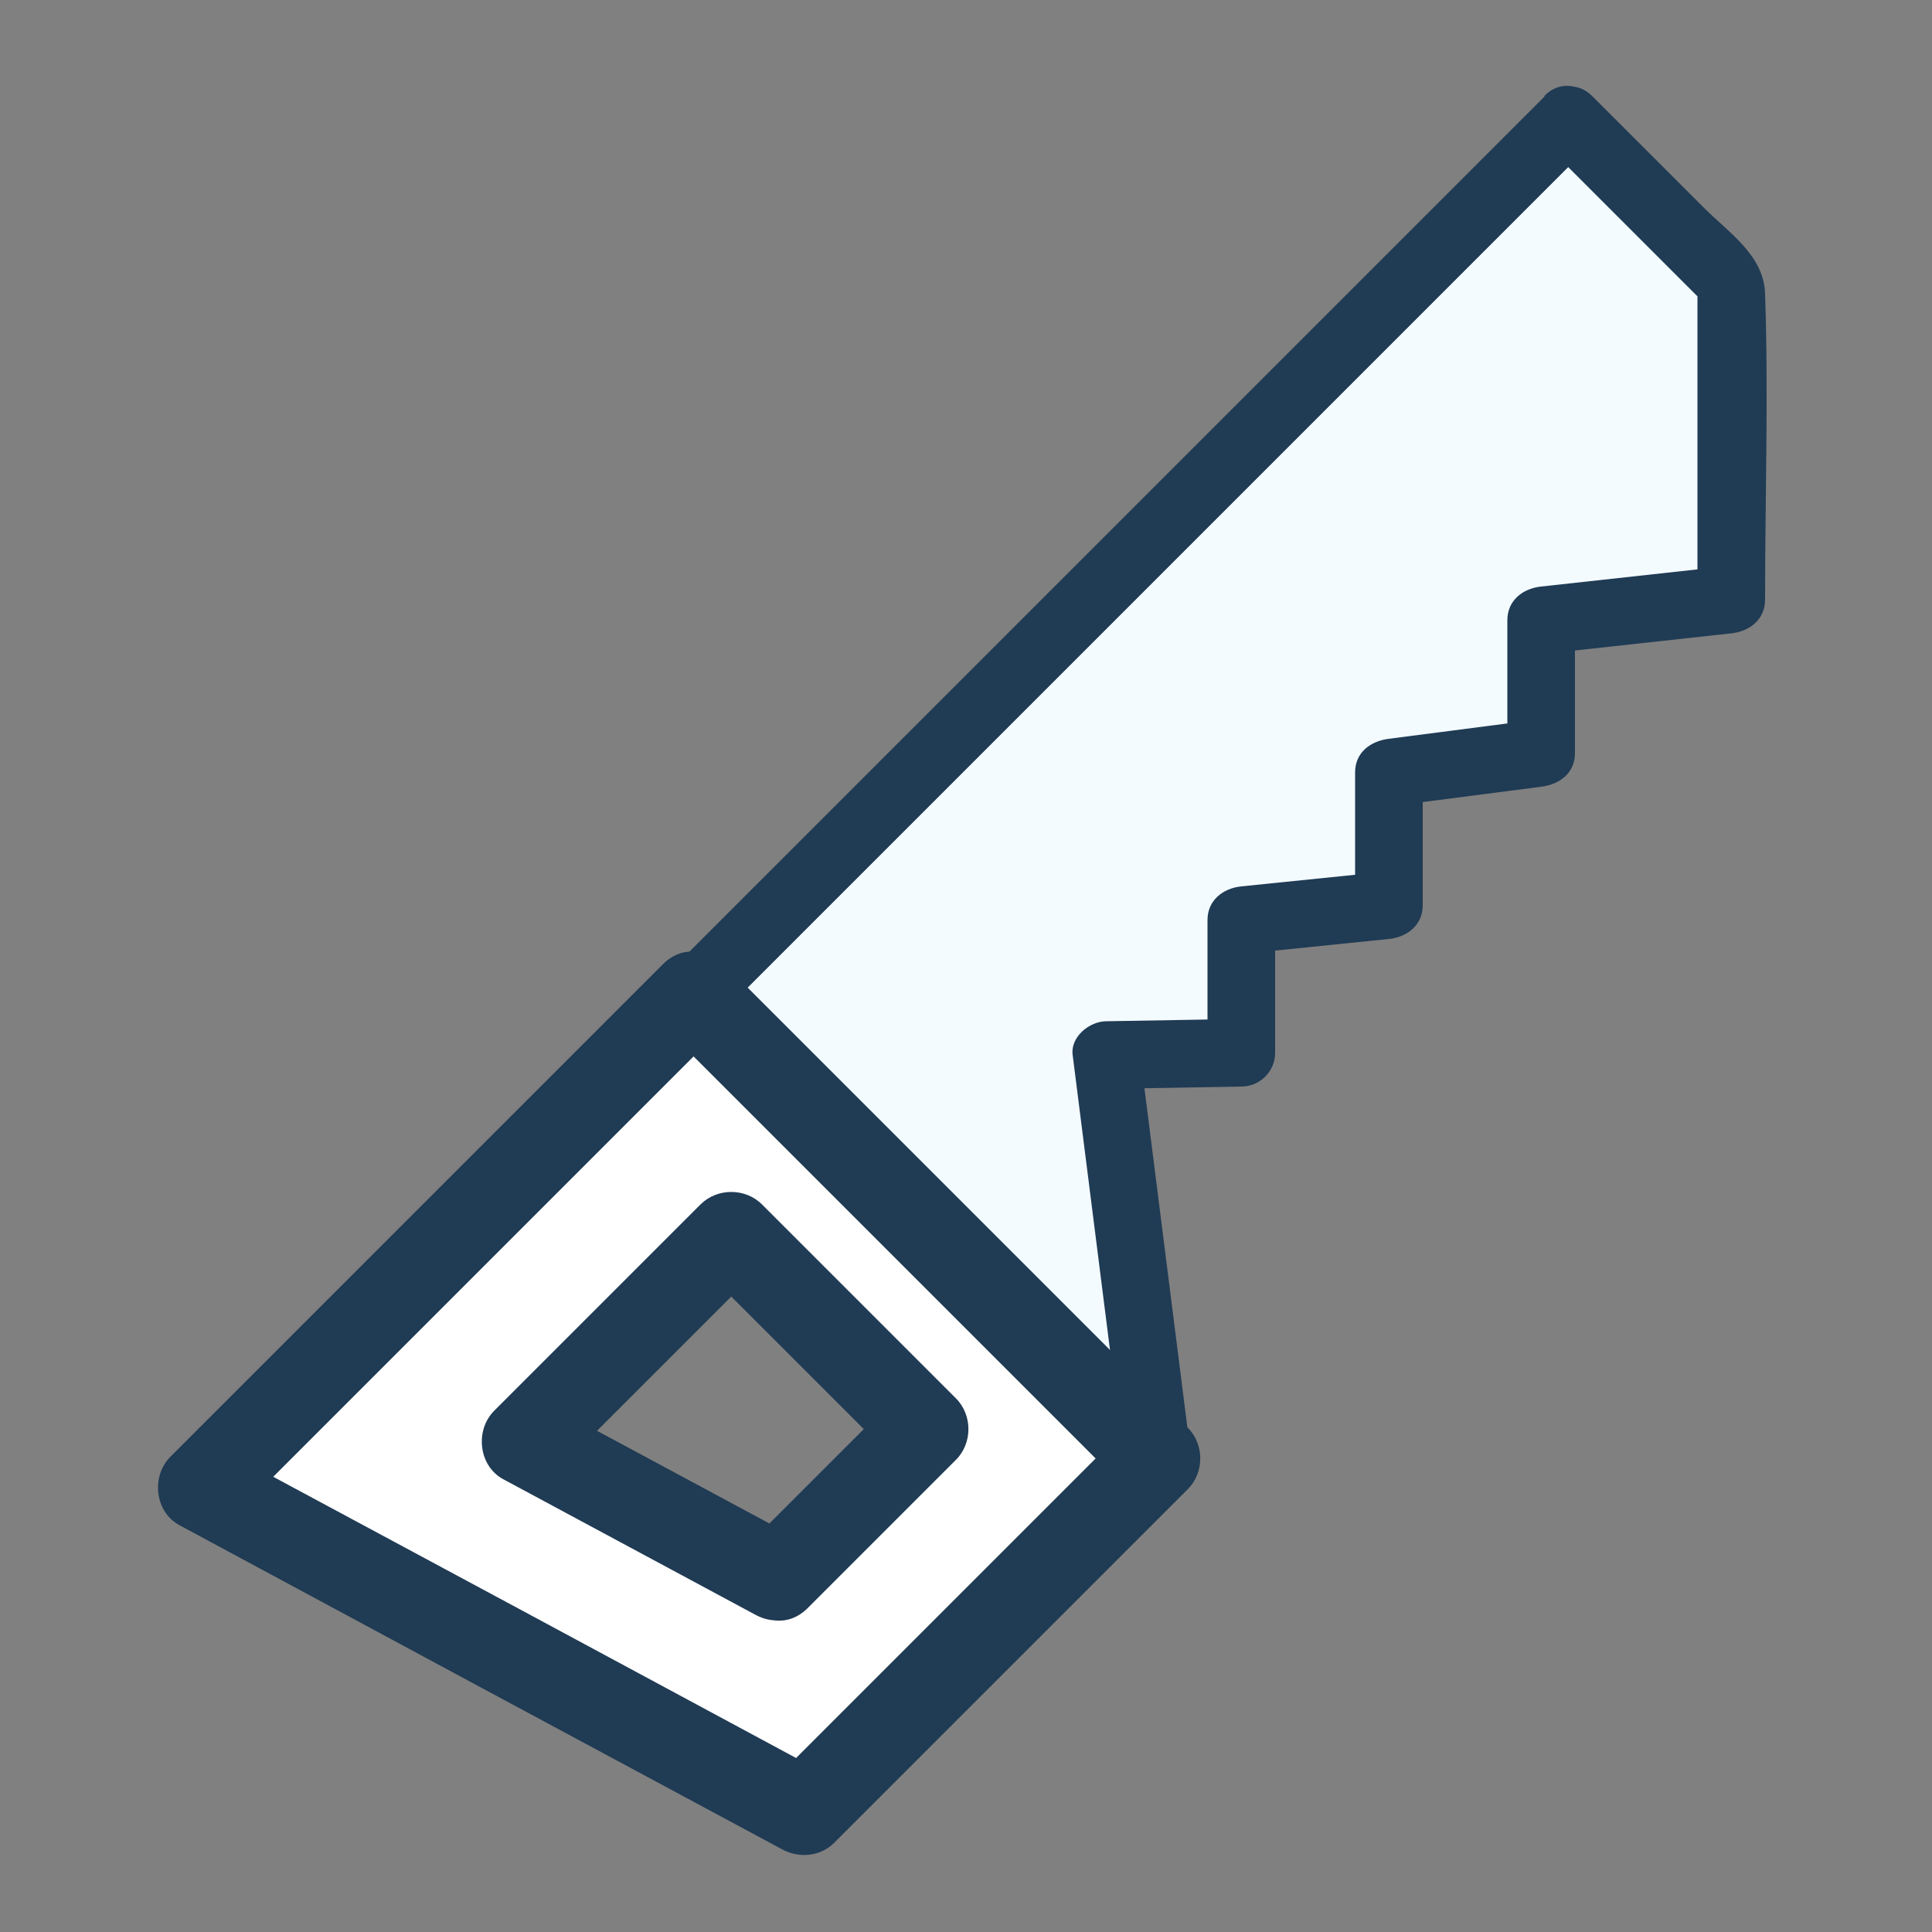<svg xmlns="http://www.w3.org/2000/svg" id="Calque_1" viewBox="0 0 50 50"><rect x="0" y="0" width="50" height="50" fill="#808080" stroke="none"/><defs><style>.cls-1{fill:#f3fbff;}.cls-1,.cls-2,.cls-3{stroke-width:0px;}.cls-2{fill:#203b54;}.cls-3{fill:#fff;}</style></defs><path class="cls-1" d="M40.58,3.11l-22.63,22.63,12,12c-.44-3.48-.88-6.95-1.32-10.43,1.16-.02,2.33-.04,3.49-.06v-3.43l3.82-.39v-3.43l3.94-.51v-3.43c1.64-.18,3.28-.36,4.92-.54V7.33l-4.21-4.21Z"></path><path class="cls-2" d="M39.97,2.5l-19.82,19.82-2.81,2.81c-.33.33-.33.9,0,1.23,4,4,8,8,12,12,.48.48,1.59.17,1.49-.62-.44-3.48-.88-6.95-1.32-10.43l-.87.87c1.16-.02,2.33-.04,3.49-.06.47,0,.87-.39.87-.87v-3.43l-.87.87,3.82-.39c.47-.05.87-.36.87-.87v-3.43l-.87.87,3.94-.51c.47-.06.87-.35.87-.87v-3.43l-.87.87c1.64-.18,3.28-.36,4.92-.54.47-.05.87-.36.87-.87,0-2.64.09-5.29,0-7.92-.03-.99-.93-1.57-1.59-2.23l-2.88-2.88c-.79-.79-2.03.44-1.23,1.23l4.21,4.21-.26-.62v8.2l.87-.87c-1.64.18-3.28.36-4.92.54-.47.05-.87.36-.87.87v3.43l.87-.87-3.94.51c-.47.06-.87.35-.87.87v3.43l.87-.87-3.82.39c-.47.05-.87.36-.87.87v3.43l.87-.87c-1.16.02-2.33.04-3.49.06-.43,0-.93.4-.87.87.44,3.48.88,6.95,1.32,10.43l1.49-.62c-4-4-8-8-12-12v1.23c6.61-6.61,13.22-13.22,19.82-19.82l2.81-2.81c.79-.79-.44-2.03-1.23-1.23Z"></path><path class="cls-3" d="M17.95,25.75l-12.74,12.74,15.6,8.39,9.14-9.14-12-12ZM20.11,40.82l-6.53-3.51,5.34-5.34,5.02,5.02-3.83,3.83Z"></path><path class="cls-2" d="M17.15,24.96c-4.25,4.25-8.5,8.5-12.74,12.74-.5.5-.41,1.42.23,1.77,5.2,2.8,10.4,5.6,15.6,8.39.44.24,1,.19,1.36-.18,3.05-3.05,6.09-6.09,9.14-9.14.43-.43.43-1.16,0-1.59-4-4-8-8-12-12-1.03-1.03-2.62.57-1.59,1.59,4,4,8,8,12,12v-1.59c-3.05,3.05-6.09,6.09-9.14,9.14l1.36-.18c-5.2-2.8-10.4-5.6-15.6-8.39l.23,1.77c4.25-4.25,8.5-8.5,12.74-12.74,1.03-1.03-.57-2.62-1.59-1.59Z"></path><path class="cls-2" d="M20.68,39.84c-2.18-1.17-4.35-2.34-6.53-3.51l.23,1.77c1.78-1.78,3.56-3.56,5.34-5.34h-1.59c1.67,1.67,3.35,3.35,5.02,5.02v-1.59c-1.28,1.28-2.55,2.55-3.83,3.83-1.03,1.03.57,2.62,1.59,1.59,1.28-1.28,2.55-2.55,3.83-3.83.43-.43.43-1.16,0-1.59-1.67-1.67-3.35-3.35-5.02-5.02-.43-.43-1.16-.43-1.59,0-1.78,1.78-3.56,3.56-5.34,5.34-.5.5-.41,1.42.23,1.77,2.18,1.17,4.35,2.34,6.53,3.51,1.28.69,2.41-1.26,1.14-1.94Z"></path></svg>